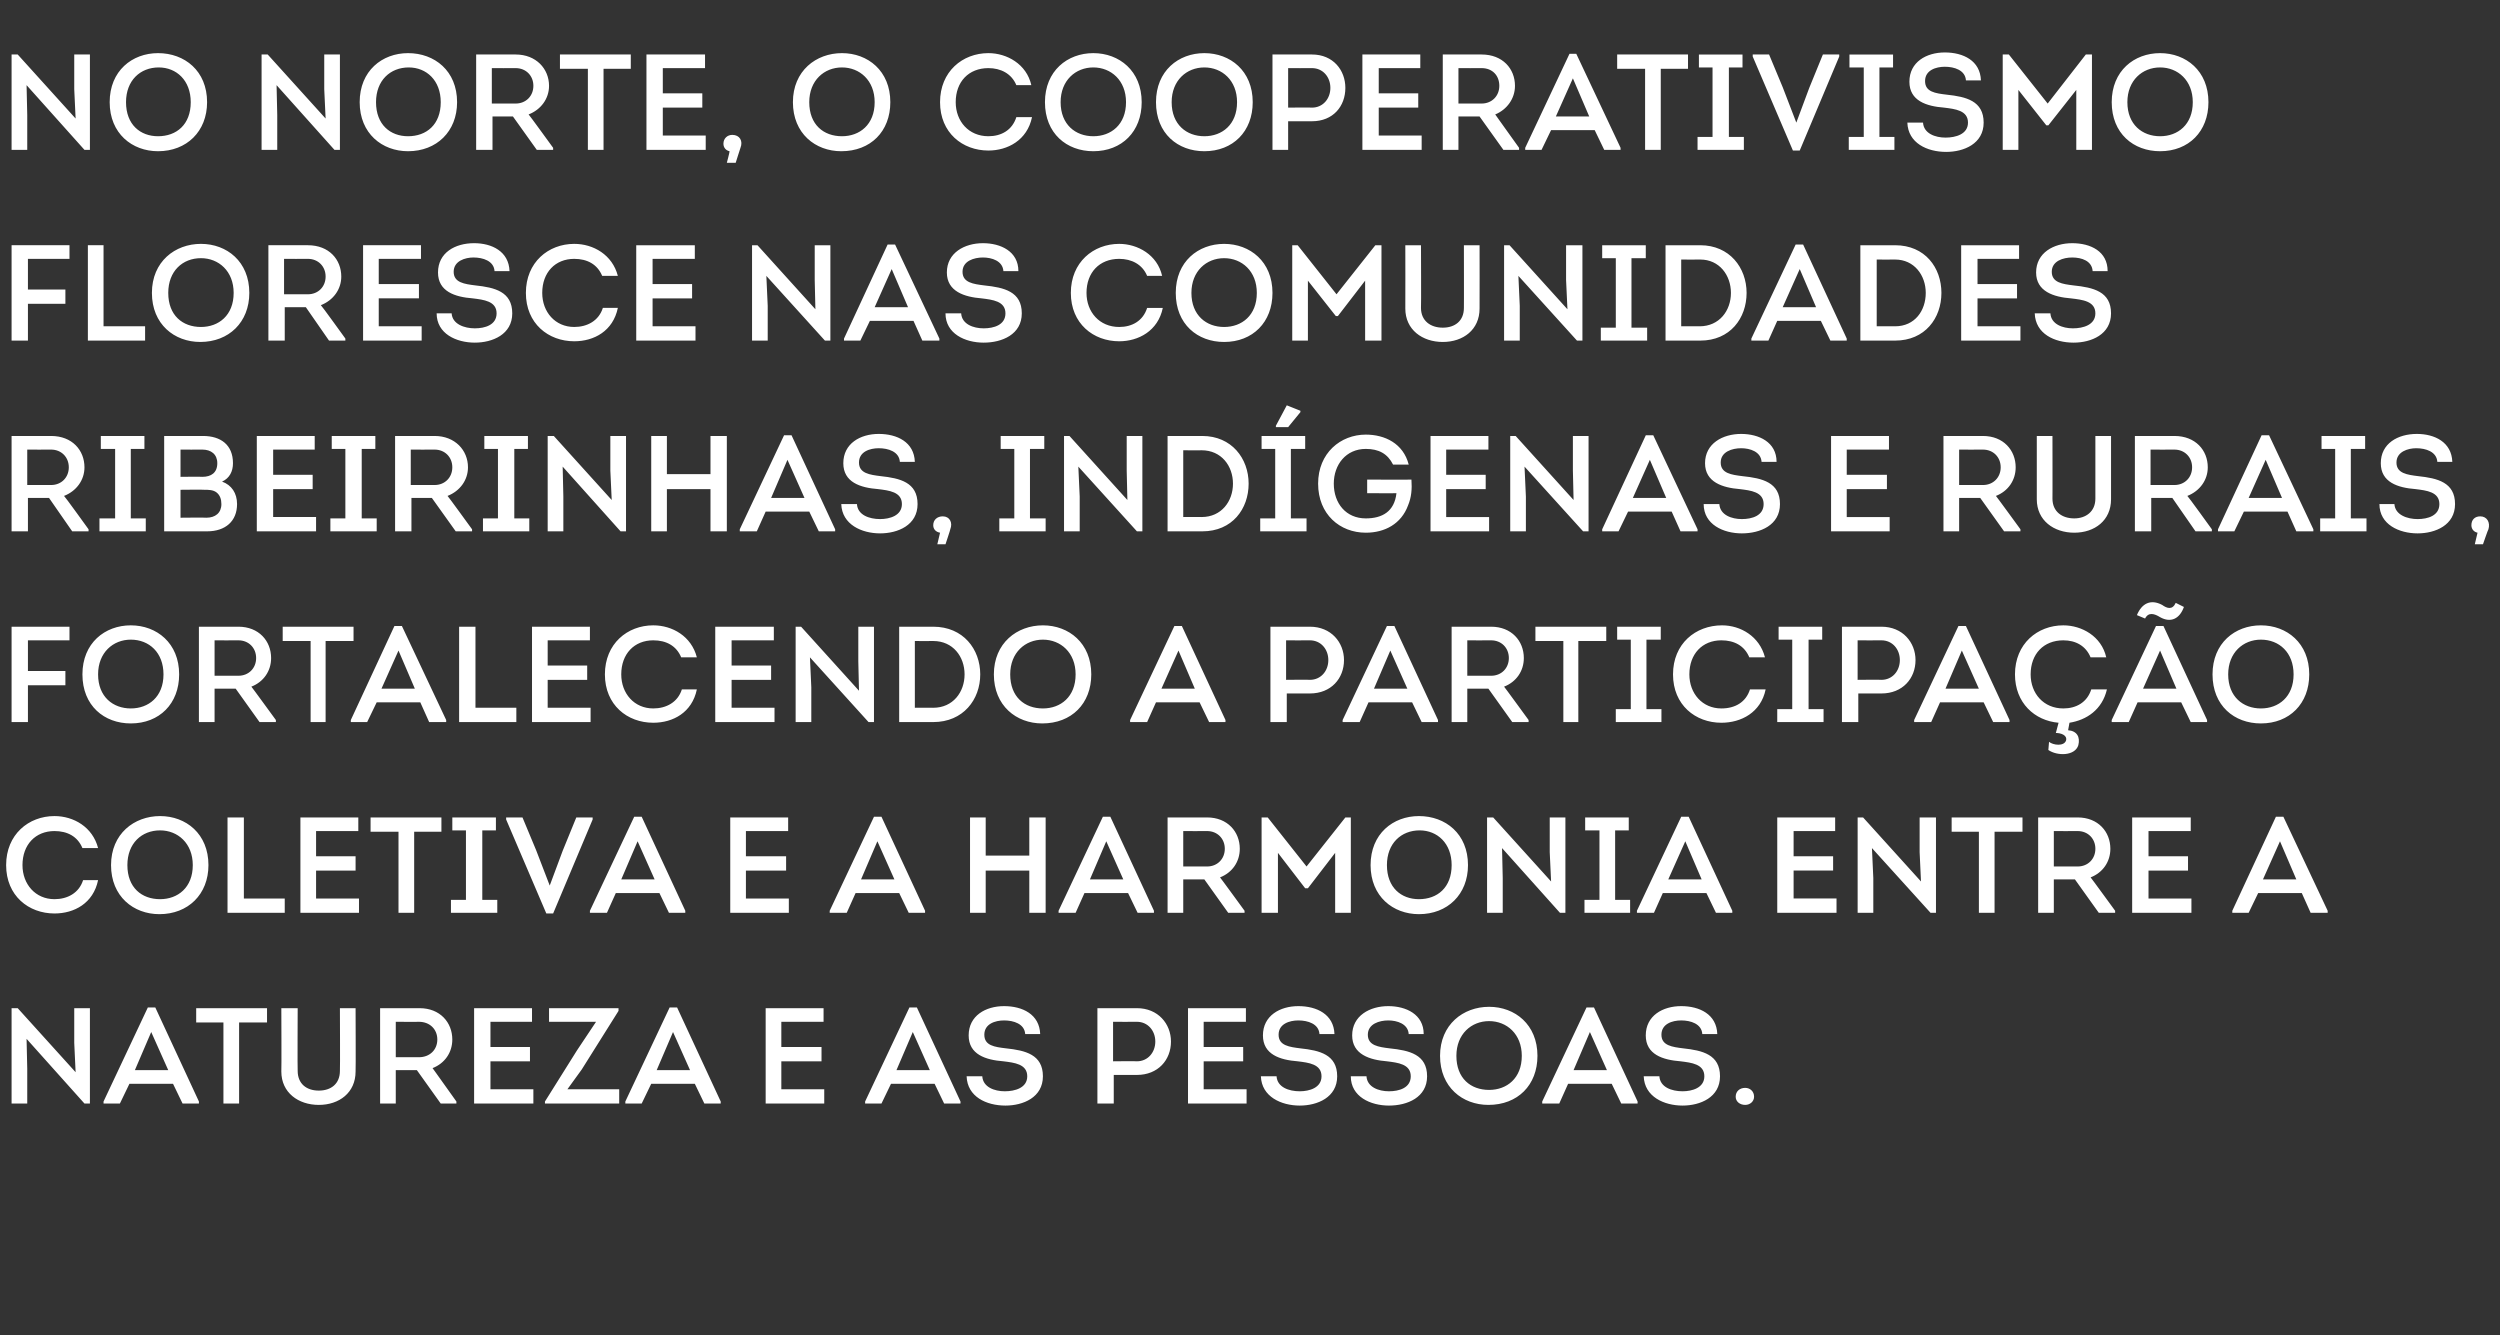 <?xml version="1.0" standalone="no"?><!DOCTYPE svg PUBLIC "-//W3C//DTD SVG 1.1//EN" "http://www.w3.org/Graphics/SVG/1.1/DTD/svg11.dtd"><svg xmlns="http://www.w3.org/2000/svg" version="1.1" width="367px" height="196px" viewBox="0 -7 367 196" style="top:-7px"><rect x="0" y="-7" width="367" height="196" fill="#333333" stroke="none"/><desc>No Norte, o cooperativismo floresce nas comunidades ribeirinhas, ind genas e rurais, fortalecendo a participa o cole...</desc><defs/><g id="Polygon153672"><path d="m3.9 145.5l.1 4.4l0 5.1l-2.3 0l0-14l.9 0l8.5 9.4l-.2-4.3l0-5.1l2.3 0l0 14l-.8 0l-8.5-9.5zm15.1 6.6l-1.4 2.9l-2.4 0l0-.3l6.5-13.8l1.1 0l6.4 13.8l0 .3l-2.4 0l-1.4-2.9l-6.4 0zm.8-2l4.9 0l-2.5-5.6l-2.4 5.6zm9-7l0-2.1l10.4 0l0 2.1l-4.1 0l0 11.9l-2.3 0l0-11.9l-4 0zm12.5 7.2c.04 0 0-9.3 0-9.3l2.4 0c0 0-.04 9.24 0 9.2c0 1.9 1.3 2.9 3.1 2.9c1.8 0 3.1-1 3.1-2.9c.04.04 0-9.2 0-9.2l2.3 0c0 0 .04 9.3 0 9.3c0 3.1-2.4 4.9-5.4 4.9c-3 0-5.5-1.8-5.5-4.9zm25.7 4.4l0 .3l-2.3 0l-3.5-4.9l-3.1 0l0 4.9l-2.3 0l0-14c0 0 5.76 0 5.8 0c3 0 4.8 2.1 4.8 4.6c0 1.9-1.1 3.5-2.9 4.2c-.02-.04 3.5 4.9 3.5 4.9zm-5.5-6.5c1.6 0 2.7-1.1 2.7-2.6c0-1.5-1.1-2.6-2.7-2.6c.04.02-3.4 0-3.4 0l0 5.2c0 0 3.44 0 3.4 0zm16.6-5.2l-6.1 0l0 3.7l5.8 0l0 2.1l-5.8 0l0 4.1l6.3 0l0 2.1l-8.7 0l0-14l8.5 0l0 2zm12.7-1.6l-5.4 8.6l-2.1 2.9l7.6 0l0 2.1l-10.9 0l0-.3l4.7-7.5l2.8-4.2l-6.9 0l0-2l10.2 0l0 .4zm4.8 10.7l-1.4 2.9l-2.4 0l0-.3l6.5-13.8l1.1 0l6.4 13.8l0 .3l-2.4 0l-1.4-2.9l-6.4 0zm.8-2l4.9 0l-2.5-5.6l-2.4 5.6zm24.5-7.1l-6.2 0l0 3.7l5.9 0l0 2.1l-5.9 0l0 4.1l6.3 0l0 2.1l-8.6 0l0-14l8.5 0l0 2zm9.9 9.1l-1.4 2.9l-2.4 0l0-.3l6.5-13.8l1.1 0l6.4 13.8l0 .3l-2.4 0l-1.4-2.9l-6.4 0zm.8-2l4.9 0l-2.5-5.6l-2.4 5.6zm12.6.9c.1 1.6 1.8 2.2 3.3 2.2c1.5 0 3.3-.5 3.3-2.2c0-1.8-1.9-2-3.5-2.2c-2.6-.2-5.1-1-5.1-3.8c0-2.9 2.5-4.3 5.2-4.3c2.7 0 5.2 1.2 5.3 4.1c0 0-2.2 0-2.2 0c-.1-1.5-1.7-2-3.1-2c-1.3 0-2.9.5-2.9 2.1c0 1.6 1.5 1.8 3.2 2c2.8.3 5.4.9 5.4 4.1c0 3.1-2.9 4.3-5.5 4.3c-2.8 0-5.6-1.3-5.7-4.3c0 0 2.3 0 2.3 0zm16.9 4l0-14c0 0 5.82 0 5.8 0c3.1 0 5 2.3 5 4.9c0 2.7-1.9 4.9-5 4.9c.02 0-3.4 0-3.4 0l0 4.2l-2.4 0zm5.8-6.2c1.6 0 2.7-1.3 2.7-2.9c0-1.6-1.1-2.9-2.7-2.9c.02.02-3.5 0-3.5 0l0 5.8c0 0 3.52-.04 3.5 0zm16-5.8l-6.2 0l0 3.7l5.8 0l0 2.1l-5.8 0l0 4.1l6.3 0l0 2.1l-8.6 0l0-14l8.5 0l0 2zm4.5 8c.1 1.6 1.8 2.2 3.4 2.2c1.4 0 3.2-.5 3.2-2.2c0-1.8-1.9-2-3.5-2.2c-2.6-.2-5.1-1-5.1-3.8c0-2.9 2.5-4.3 5.2-4.3c2.7 0 5.2 1.2 5.3 4.1c0 0-2.2 0-2.2 0c-.1-1.5-1.7-2-3.1-2c-1.3 0-2.9.5-2.9 2.1c0 1.6 1.6 1.8 3.2 2c2.8.3 5.4.9 5.4 4.1c0 3.1-2.9 4.3-5.5 4.3c-2.7 0-5.6-1.3-5.7-4.3c0 0 2.3 0 2.3 0zm13.2 0c.1 1.6 1.8 2.2 3.3 2.2c1.5 0 3.2-.5 3.2-2.2c0-1.8-1.9-2-3.5-2.2c-2.5-.2-5.1-1-5.1-3.8c0-2.9 2.6-4.3 5.3-4.3c2.6 0 5.2 1.2 5.2 4.1c0 0-2.2 0-2.2 0c-.1-1.5-1.7-2-3-2c-1.3 0-3 .5-3 2.1c0 1.6 1.6 1.8 3.2 2c2.9.3 5.5.9 5.5 4.1c0 3.1-2.9 4.3-5.6 4.3c-2.7 0-5.6-1.3-5.6-4.3c0 0 2.3 0 2.3 0zm17.9 4.2c-3.8 0-7.1-2.6-7.1-7.2c0-4.6 3.4-7.2 7.2-7.2c3.8 0 7.1 2.6 7.1 7.2c0 4.3-2.9 7.2-7.2 7.2zm.1-2.2c2.6 0 4.8-1.7 4.8-5c0-3.2-2.2-5.1-4.8-5.1c-2.6 0-4.8 1.9-4.8 5.1c0 3.3 2.1 5 4.8 5zm11.6-.9l-1.3 2.9l-2.5 0l0-.3l6.5-13.8l1.1 0l6.4 13.8l0 .3l-2.4 0l-1.4-2.9l-6.4 0zm.8-2l4.9 0l-2.5-5.6l-2.4 5.6zm12.6.9c.1 1.6 1.8 2.2 3.4 2.2c1.4 0 3.2-.5 3.2-2.2c0-1.8-1.9-2-3.5-2.2c-2.6-.2-5.1-1-5.1-3.8c0-2.9 2.5-4.3 5.2-4.3c2.7 0 5.2 1.2 5.3 4.1c0 0-2.2 0-2.2 0c-.1-1.5-1.7-2-3.1-2c-1.3 0-2.9.5-2.9 2.1c0 1.6 1.6 1.8 3.2 2c2.8.3 5.4.9 5.4 4.1c0 3.1-2.9 4.3-5.5 4.3c-2.7 0-5.6-1.3-5.7-4.3c0 0 2.3 0 2.3 0zm11.2 3c0-.8.6-1.3 1.4-1.3c.7 0 1.3.5 1.3 1.3c0 .7-.6 1.2-1.3 1.2c-.8 0-1.4-.5-1.4-1.2z" stroke="none" fill="#fff"/></g><g id="Polygon153671"><path d="m8 112.8c2.8 0 5.6 1.6 6.4 4.7c0 0-2.3 0-2.3 0c-.7-1.7-2.2-2.5-4.1-2.5c-2.8 0-4.7 2-4.7 5c0 2.8 1.9 5 4.7 5c1.9 0 3.6-.9 4.2-2.8c0 0 2.2 0 2.2 0c-.7 3.4-3.5 4.9-6.4 4.9c-3.8 0-7.1-2.6-7.1-7.1c0-4.5 3.3-7.2 7.1-7.2zm15.4 14.4c-3.8 0-7.1-2.6-7.1-7.2c0-4.6 3.4-7.2 7.2-7.2c3.8 0 7.1 2.6 7.1 7.2c0 4.3-3 7.2-7.2 7.2zm.1-2.2c2.6 0 4.8-1.7 4.8-5c0-3.2-2.2-5.1-4.8-5.1c-2.7 0-4.8 1.9-4.8 5.1c0 3.3 2.1 5 4.8 5zm12.3-.1l6 0l0 2.1l-8.4 0l0-14l2.4 0l0 11.9zm16.8-9.9l-6.2 0l0 3.7l5.8 0l0 2.1l-5.8 0l0 4.1l6.3 0l0 2.1l-8.6 0l0-14l8.5 0l0 2zm1.8.1l0-2.1l10.4 0l0 2.1l-4 0l0 11.9l-2.3 0l0-11.9l-4.1 0zm18.6 10l0 1.9l-6.8 0l0-1.9l2.2 0l0-10.2l-2 0l0-1.9l6.4 0l0 1.9l-2 0l0 10.2l2.2 0zm7.7-2.1l1.9-5.1l2-4.9l2.4 0l0 .3l-5.8 13.8l-1 0l-5.9-13.8l0-.3l2.4 0l2 4.8l2 5.2l0 0zm9.7 1.1l-1.3 2.9l-2.5 0l0-.3l6.5-13.8l1.1 0l6.4 13.8l0 .3l-2.4 0l-1.4-2.9l-6.4 0zm.8-2l4.9 0l-2.5-5.6l-2.4 5.6zm24.5-7.1l-6.2 0l0 3.7l5.9 0l0 2.1l-5.9 0l0 4.1l6.3 0l0 2.1l-8.6 0l0-14l8.5 0l0 2zm9.9 9.1l-1.3 2.9l-2.5 0l0-.3l6.5-13.8l1.1 0l6.4 13.8l0 .3l-2.4 0l-1.4-2.9l-6.4 0zm.8-2l4.9 0l-2.5-5.6l-2.4 5.6zm24.7 4.9l0-6.2l-6.4 0l0 6.2l-2.3 0l0-14l2.3 0l0 5.6l6.4 0l0-5.6l2.4 0l0 14l-2.4 0zm8.1-2.9l-1.3 2.9l-2.5 0l0-.3l6.5-13.8l1.1 0l6.4 13.8l0 .3l-2.4 0l-1.4-2.9l-6.4 0zm.8-2l4.9 0l-2.5-5.6l-2.4 5.6zm22.7 4.6l0 .3l-2.4 0l-3.5-4.9l-3.1 0l0 4.9l-2.3 0l0-14c0 0 5.78 0 5.8 0c3 0 4.8 2.1 4.8 4.6c0 1.9-1.1 3.5-2.9 4.2c0-.04 3.6 4.9 3.6 4.9zm-5.5-6.5c1.5 0 2.6-1.1 2.6-2.6c0-1.5-1.1-2.6-2.6-2.6c-.04.02-3.5 0-3.5 0l0 5.2c0 0 3.46 0 3.5 0zm20.3-7.2l.8 0l0 14l-2.3 0l0-8.8l-4 5.2l-.4 0l-4-5.2l0 8.8l-2.4 0l0-14l.9 0l5.7 7.2l5.7-7.2zm10.8 14.2c-3.8 0-7.1-2.6-7.1-7.2c0-4.6 3.3-7.2 7.1-7.2c3.9 0 7.2 2.6 7.2 7.2c0 4.3-3 7.2-7.2 7.2zm0-2.2c2.7 0 4.8-1.7 4.8-5c0-3.2-2.1-5.1-4.7-5.1c-2.7 0-4.8 1.9-4.8 5.1c0 3.3 2.1 5 4.7 5zm12.2-7.5l.1 4.4l0 5.1l-2.3 0l0-14l.9 0l8.5 9.4l-.2-4.3l0-5.1l2.3 0l0 14l-.8 0l-8.5-9.5zm18.8 7.6l0 1.9l-6.7 0l0-1.9l2.2 0l0-10.2l-2.1 0l0-1.9l6.4 0l0 1.9l-2 0l0 10.2l2.2 0zm4.8-1l-1.3 2.9l-2.5 0l0-.3l6.5-13.8l1.1 0l6.4 13.8l0 .3l-2.4 0l-1.4-2.9l-6.4 0zm.8-2l4.9 0l-2.4-5.6l-2.5 5.6zm24.5-7.1l-6.1 0l0 3.7l5.8 0l0 2.1l-5.8 0l0 4.1l6.3 0l0 2.1l-8.7 0l0-14l8.5 0l0 2zm5.4 2.5l.2 4.4l0 5.1l-2.3 0l0-14l.8 0l8.5 9.4l-.2-4.3l0-5.1l2.4 0l0 14l-.8 0l-8.6-9.5zm11.7-2.4l0-2.1l10.4 0l0 2.1l-4.1 0l0 11.9l-2.3 0l0-11.9l-4 0zm24 11.6l0 .3l-2.4 0l-3.5-4.9l-3.1 0l0 4.9l-2.3 0l0-14c0 0 5.78 0 5.8 0c3 0 4.8 2.1 4.8 4.6c0 1.9-1.1 3.5-2.9 4.2c0-.04 3.6 4.9 3.6 4.9zm-5.5-6.5c1.5 0 2.6-1.1 2.6-2.6c0-1.5-1.1-2.6-2.6-2.6c-.04.02-3.5 0-3.5 0l0 5.2c0 0 3.46 0 3.5 0zm16.6-5.2l-6.2 0l0 3.7l5.8 0l0 2.1l-5.8 0l0 4.1l6.3 0l0 2.1l-8.7 0l0-14l8.6 0l0 2zm9.9 9.1l-1.4 2.9l-2.4 0l0-.3l6.4-13.8l1.1 0l6.5 13.8l0 .3l-2.5 0l-1.3-2.9l-6.4 0zm.7-2l4.9 0l-2.4-5.6l-2.5 5.6z" stroke="none" fill="#fff"/></g><g id="Polygon153670"><path d="m9.6 93.6l-5.5 0l0 5.4l-2.4 0l0-14l8.5 0l0 2l-6.1 0l0 4.5l5.5 0l0 2.1zm9.6 5.6c-3.9 0-7.1-2.6-7.1-7.2c0-4.6 3.3-7.2 7.1-7.2c3.8 0 7.1 2.6 7.1 7.2c0 4.3-2.9 7.2-7.1 7.2zm0-2.2c2.6 0 4.8-1.7 4.8-5c0-3.2-2.1-5.1-4.8-5.1c-2.6 0-4.8 1.9-4.8 5.1c0 3.3 2.2 5 4.8 5zm21.3 1.7l0 .3l-2.4 0l-3.5-4.9l-3.1 0l0 4.9l-2.3 0l0-14c0 0 5.78 0 5.8 0c3 0 4.8 2.1 4.8 4.6c0 1.9-1.1 3.5-2.9 4.2c0-.04 3.6 4.9 3.6 4.9zm-5.5-6.5c1.5 0 2.6-1.1 2.6-2.6c0-1.5-1.1-2.6-2.6-2.6c-.04.02-3.5 0-3.5 0l0 5.2c0 0 3.46 0 3.5 0zm6.5-5.1l0-2.1l10.4 0l0 2.1l-4.1 0l0 11.9l-2.2 0l0-11.9l-4.1 0zm13.8 9l-1.4 2.9l-2.4 0l0-.3l6.4-13.8l1.1 0l6.5 13.8l0 .3l-2.5 0l-1.3-2.9l-6.4 0zm.7-2l4.9 0l-2.4-5.6l-2.5 5.6zm13.8 2.8l6 0l0 2.1l-8.4 0l0-14l2.4 0l0 11.9zm16.8-9.9l-6.2 0l0 3.7l5.8 0l0 2.1l-5.8 0l0 4.1l6.3 0l0 2.1l-8.6 0l0-14l8.5 0l0 2zm9.3-2.2c2.8 0 5.6 1.6 6.4 4.7c0 0-2.3 0-2.3 0c-.7-1.7-2.2-2.5-4.1-2.5c-2.8 0-4.7 2-4.7 5c0 2.8 1.9 5 4.7 5c1.9 0 3.6-.9 4.2-2.8c0 0 2.2 0 2.2 0c-.7 3.4-3.5 4.9-6.4 4.9c-3.8 0-7.1-2.6-7.1-7.1c0-4.5 3.3-7.2 7.1-7.2zm17.7 2.2l-6.2 0l0 3.7l5.8 0l0 2.1l-5.8 0l0 4.1l6.3 0l0 2.1l-8.7 0l0-14l8.6 0l0 2zm5.3 2.5l.2 4.4l0 5.1l-2.3 0l0-14l.8 0l8.5 9.4l-.1-4.3l0-5.1l2.3 0l0 14l-.8 0l-8.6-9.5zm18.1-4.5c4.4 0 6.9 3.3 6.9 7c0 3.7-2.5 7-6.9 7c.04 0-5 0-5 0l0-14c0 0 5.04.02 5 0zm0 11.9c2.9 0 4.6-2.3 4.6-4.9c0-2.6-1.7-4.9-4.6-4.9c.02.02-2.7 0-2.7 0l0 9.8c0 0 2.7-.02 2.7 0zm16 2.3c-3.8 0-7.1-2.6-7.1-7.2c0-4.6 3.4-7.2 7.2-7.2c3.8 0 7.1 2.6 7.1 7.2c0 4.3-2.9 7.2-7.2 7.2zm.1-2.2c2.6 0 4.8-1.7 4.8-5c0-3.2-2.2-5.1-4.8-5.1c-2.6 0-4.8 1.9-4.8 5.1c0 3.3 2.1 5 4.8 5zm16.6-.9l-1.3 2.9l-2.5 0l0-.3l6.5-13.8l1.1 0l6.4 13.8l0 .3l-2.4 0l-1.4-2.9l-6.4 0zm.8-2l4.9 0l-2.4-5.6l-2.5 5.6zm16 4.9l0-14c0 0 5.82 0 5.8 0c3.1 0 5 2.3 5 4.9c0 2.7-1.9 4.9-5 4.9c.02 0-3.4 0-3.4 0l0 4.2l-2.4 0zm5.8-6.2c1.6 0 2.7-1.3 2.7-2.9c0-1.6-1.1-2.9-2.7-2.9c.02.02-3.5 0-3.5 0l0 5.8c0 0 3.52-.04 3.5 0zm8.6 3.3l-1.3 2.9l-2.5 0l0-.3l6.5-13.8l1.1 0l6.4 13.8l0 .3l-2.4 0l-1.4-2.9l-6.4 0zm.8-2l4.9 0l-2.5-5.6l-2.4 5.6zm22.7 4.6l0 .3l-2.4 0l-3.5-4.9l-3.1 0l0 4.9l-2.3 0l0-14c0 0 5.78 0 5.8 0c3 0 4.8 2.1 4.8 4.6c0 1.9-1.1 3.5-2.9 4.2c0-.04 3.6 4.9 3.6 4.9zm-5.5-6.5c1.5 0 2.6-1.1 2.6-2.6c0-1.5-1.1-2.6-2.6-2.6c-.04.02-3.5 0-3.5 0l0 5.2c0 0 3.46 0 3.5 0zm6.5-5.1l0-2.1l10.4 0l0 2.1l-4.1 0l0 11.9l-2.2 0l0-11.9l-4.1 0zm18.5 10l0 1.9l-6.7 0l0-1.9l2.2 0l0-10.2l-2 0l0-1.9l6.4 0l0 1.9l-2.1 0l0 10.2l2.2 0zm8.9-12.3c2.7 0 5.5 1.6 6.3 4.7c0 0-2.3 0-2.3 0c-.7-1.7-2.2-2.5-4.1-2.5c-2.8 0-4.7 2-4.7 5c0 2.8 1.9 5 4.7 5c2 0 3.6-.9 4.2-2.8c0 0 2.3 0 2.3 0c-.7 3.4-3.6 4.9-6.5 4.9c-3.8 0-7.1-2.6-7.1-7.1c0-4.5 3.3-7.2 7.2-7.2zm14.9 12.3l0 1.9l-6.8 0l0-1.9l2.2 0l0-10.2l-2 0l0-1.9l6.4 0l0 1.9l-2 0l0 10.2l2.2 0zm2.7 1.9l0-14c0 0 5.82 0 5.8 0c3.1 0 5 2.3 5 4.9c0 2.7-1.9 4.9-5 4.9c.02 0-3.4 0-3.4 0l0 4.2l-2.4 0zm5.8-6.2c1.6 0 2.7-1.3 2.7-2.9c0-1.6-1.1-2.9-2.7-2.9c.02.02-3.5 0-3.5 0l0 5.8c0 0 3.52-.04 3.5 0zm8.6 3.3l-1.3 2.9l-2.5 0l0-.3l6.5-13.8l1.1 0l6.4 13.8l0 .3l-2.4 0l-1.4-2.9l-6.4 0zm.8-2l4.9 0l-2.5-5.6l-2.4 5.6zm17.3-9.3c2.7 0 5.6 1.6 6.3 4.7c0 0-2.3 0-2.3 0c-.7-1.7-2.2-2.5-4-2.5c-2.9 0-4.8 2-4.8 5c0 2.8 1.9 5 4.8 5c1.9 0 3.5-.9 4.1-2.8c0 0 2.3 0 2.3 0c-.7 3-3 4.5-5.5 4.9c0 0-.2 1.1-.2 1.1c1.3.1 1.8 1 1.5 2.2c-.5 1.6-3.1 1.6-4.4.7c0 0 .1-1.2.1-1.2c.6.5 2.2.7 2.5-.2c.2-.8-.8-1.1-1.5-1.1c0 0 .4-1.5.4-1.5c-3.5-.3-6.4-2.9-6.4-7.1c0-4.5 3.3-7.2 7.1-7.2zm10.9 11.3l-1.3 2.9l-2.5 0l0-.3l6.5-13.8l1.1 0l6.4 13.8l0 .3l-2.4 0l-1.4-2.9l-6.4 0zm.8-2l4.9 0l-2.4-5.6l-2.5 5.6zm-.9-10.8c.7-1.7 2-2.4 3.7-1.5c.7.5 1.5.8 2-.3c.4.2.8.4 1.2.6c-.6 1.7-1.9 2.4-3.5 1.5c-.8-.5-1.7-.8-2.2.2c0 0-1.2-.5-1.2-.5zm18.2 15.9c-3.9 0-7.1-2.6-7.1-7.2c0-4.6 3.3-7.2 7.1-7.2c3.8 0 7.1 2.6 7.1 7.2c0 4.3-2.9 7.2-7.1 7.2zm0-2.2c2.6 0 4.8-1.7 4.8-5c0-3.2-2.1-5.1-4.8-5.1c-2.6 0-4.8 1.9-4.8 5.1c0 3.3 2.2 5 4.8 5z" stroke="none" fill="#fff"/></g><g id="Polygon153669"><path d="m13 70.7l0 .3l-2.4 0l-3.4-4.9l-3.1 0l0 4.9l-2.4 0l0-14c0 0 5.82 0 5.8 0c3.1 0 4.9 2.1 4.9 4.6c0 1.9-1.2 3.5-3 4.2c.04-.04 3.6 4.9 3.6 4.9zm-5.5-6.5c1.5 0 2.6-1.1 2.6-2.6c0-1.5-1.1-2.6-2.6-2.6c0 .02-3.5 0-3.5 0l0 5.2c0 0 3.5 0 3.5 0zm13.9 4.9l0 1.9l-6.8 0l0-1.9l2.3 0l0-10.2l-2.1 0l0-1.9l6.4 0l0 1.9l-2 0l0 10.2l2.2 0zm11.2-5.4c1.4.5 2.2 1.7 2.2 3.3c0 2.5-1.7 4-4.4 4c0 0-6.3 0-6.3 0l0-14c0 0 5.72 0 5.7 0c2.6 0 4.4 1.3 4.4 4c0 1.2-.5 2.2-1.6 2.7zm-6.1-4.7l0 4c0 0 3.16-.04 3.2 0c1.3 0 2.2-.6 2.2-2c0-1.3-.9-2-2.2-2c-.04.02-3.2 0-3.2 0zm0 5.9l0 4.1c0 0 3.76-.04 3.8 0c1.3 0 2.2-.7 2.2-2c0-.7-.2-1.3-.7-1.7c-.5-.4-1.2-.4-1.8-.4c0-.04-3.5 0-3.5 0zm19.7-5.9l-6.1 0l0 3.7l5.8 0l0 2.1l-5.8 0l0 4.1l6.3 0l0 2.1l-8.7 0l0-14l8.5 0l0 2zm9.1 10.1l0 1.9l-6.8 0l0-1.9l2.2 0l0-10.2l-2 0l0-1.9l6.4 0l0 1.9l-2 0l0 10.2l2.2 0zm14 1.6l0 .3l-2.4 0l-3.5-4.9l-3 0l0 4.9l-2.4 0l0-14c0 0 5.8 0 5.8 0c3 0 4.9 2.1 4.9 4.6c0 1.9-1.2 3.5-3 4.2c.02-.04 3.6 4.9 3.6 4.9zm-5.5-6.5c1.5 0 2.6-1.1 2.6-2.6c0-1.5-1.1-2.6-2.6-2.6c-.02.02-3.5 0-3.5 0l0 5.2c0 0 3.48 0 3.5 0zm13.9 4.9l0 1.9l-6.8 0l0-1.9l2.2 0l0-10.2l-2 0l0-1.9l6.4 0l0 1.9l-2 0l0 10.2l2.2 0zm4.9-7.6l.1 4.4l0 5.1l-2.3 0l0-14l.9 0l8.5 9.4l-.2-4.3l0-5.1l2.3 0l0 14l-.8 0l-8.5-9.5zm21.7 9.5l0-6.2l-6.4 0l0 6.2l-2.3 0l0-14l2.3 0l0 5.6l6.4 0l0-5.6l2.4 0l0 14l-2.4 0zm8.1-2.9l-1.3 2.9l-2.5 0l0-.3l6.5-13.8l1.1 0l6.4 13.8l0 .3l-2.4 0l-1.4-2.9l-6.4 0zm.8-2l4.9 0l-2.5-5.6l-2.4 5.6zm12.6.9c.1 1.6 1.8 2.2 3.4 2.2c1.4 0 3.2-.5 3.2-2.2c0-1.8-1.9-2-3.5-2.2c-2.6-.2-5.1-1-5.1-3.8c0-2.9 2.5-4.3 5.2-4.3c2.7 0 5.2 1.2 5.3 4.1c0 0-2.2 0-2.2 0c-.1-1.5-1.7-2-3.1-2c-1.3 0-2.9.5-2.9 2.1c0 1.6 1.6 1.8 3.2 2c2.8.3 5.4.9 5.4 4.1c0 3.1-2.9 4.3-5.5 4.3c-2.7 0-5.6-1.3-5.7-4.3c0 0 2.3 0 2.3 0zm13.7 3.7c.04-.02-.7 2.2-.7 2.2l-1.2 0c0 0 .38-1.66.4-1.7c-.6-.1-1-.5-1-1.1c0-.8.6-1.3 1.4-1.3c1 0 1.5.9 1.1 1.9zm14-1.6l0 1.9l-6.8 0l0-1.9l2.2 0l0-10.2l-2 0l0-1.9l6.4 0l0 1.9l-2.1 0l0 10.2l2.3 0zm4.8-7.6l.2 4.4l0 5.1l-2.3 0l0-14l.8 0l8.5 9.4l-.1-4.3l0-5.1l2.3 0l0 14l-.8 0l-8.6-9.5zm18.2-4.5c4.3 0 6.8 3.3 6.8 7c0 3.7-2.4 7-6.8 7c-.05 0-5.1 0-5.1 0l0-14c0 0 5.05.02 5.1 0zm-.1 11.9c2.9 0 4.6-2.3 4.6-4.9c0-2.6-1.7-4.9-4.6-4.9c.03.02-2.7 0-2.7 0l0 9.8c0 0 2.71-.02 2.7 0zm15.4.2l0 1.9l-6.8 0l0-1.9l2.2 0l0-10.2l-2 0l0-1.9l6.4 0l0 1.9l-2.1 0l0 10.2l2.3 0zm-4.5-13.6l1.6-3l2 .8l0 .2l-1.8 2.2l-1.8 0l0-.2zm13.2 1.3c2.8 0 5.5 1.3 6.3 4.4c0 0-2.3 0-2.3 0c-.8-1.6-2.1-2.3-4-2.3c-2.9 0-4.7 2.3-4.7 5.1c0 2.9 1.8 5.1 4.7 5.1c2.4 0 4.2-1 4.5-3.7c.03.02-4.3 0-4.3 0l0-2c0 0 6.53.04 6.5 0c.1 1.4 0 2.6-.5 3.8c-1 2.7-3.4 4-6.2 4c-3.8 0-7-2.7-7-7.2c0-4.5 3.3-7.2 7-7.2zm18 2.2l-6.2 0l0 3.7l5.8 0l0 2.1l-5.8 0l0 4.1l6.3 0l0 2.1l-8.6 0l0-14l8.5 0l0 2zm5.3 2.5l.2 4.4l0 5.1l-2.3 0l0-14l.8 0l8.5 9.4l-.1-4.3l0-5.1l2.3 0l0 14l-.8 0l-8.6-9.5zm15.2 6.6l-1.4 2.9l-2.4 0l0-.3l6.4-13.8l1.1 0l6.5 13.8l0 .3l-2.5 0l-1.3-2.9l-6.4 0zm.7-2l4.9 0l-2.4-5.6l-2.5 5.6zm12.7.9c.1 1.6 1.8 2.2 3.3 2.2c1.5 0 3.2-.5 3.2-2.2c0-1.8-1.9-2-3.5-2.2c-2.5-.2-5.1-1-5.1-3.8c0-2.9 2.6-4.3 5.3-4.3c2.6 0 5.2 1.2 5.2 4.1c0 0-2.2 0-2.2 0c-.1-1.5-1.7-2-3-2c-1.3 0-3 .5-3 2.1c0 1.6 1.6 1.8 3.2 2c2.9.3 5.5.9 5.5 4.1c0 3.1-2.9 4.3-5.6 4.3c-2.7 0-5.6-1.3-5.6-4.3c0 0 2.3 0 2.3 0zm24.9-8l-6.2 0l0 3.7l5.9 0l0 2.1l-5.9 0l0 4.1l6.3 0l0 2.1l-8.6 0l0-14l8.5 0l0 2zm19.3 11.7l0 .3l-2.4 0l-3.5-4.9l-3.1 0l0 4.9l-2.3 0l0-14c0 0 5.78 0 5.8 0c3 0 4.8 2.1 4.8 4.6c0 1.9-1.1 3.5-2.9 4.2c0-.04 3.6 4.9 3.6 4.9zm-5.5-6.5c1.5 0 2.6-1.1 2.6-2.6c0-1.5-1.1-2.6-2.6-2.6c-.04.02-3.5 0-3.5 0l0 5.2c0 0 3.46 0 3.5 0zm7.9 2.1c0 0 0-9.3 0-9.3l2.3 0c0 0 .02 9.24 0 9.2c0 1.9 1.4 2.9 3.2 2.9c1.7 0 3.1-1 3.1-2.9c0 .04 0-9.2 0-9.2l2.3 0c0 0 0 9.3 0 9.3c0 3.1-2.4 4.9-5.4 4.9c-3 0-5.5-1.8-5.5-4.9zm25.7 4.4l0 .3l-2.4 0l-3.4-4.9l-3.1 0l0 4.9l-2.4 0l0-14c0 0 5.82 0 5.8 0c3.1 0 4.9 2.1 4.9 4.6c0 1.9-1.2 3.5-3 4.2c.04-.04 3.6 4.9 3.6 4.9zm-5.5-6.5c1.5 0 2.6-1.1 2.6-2.6c0-1.5-1.1-2.6-2.6-2.6c0 .02-3.5 0-3.5 0l0 5.2c0 0 3.5 0 3.5 0zm10.2 3.9l-1.4 2.9l-2.4 0l0-.3l6.4-13.8l1.1 0l6.5 13.8l0 .3l-2.5 0l-1.3-2.9l-6.4 0zm.7-2l4.9 0l-2.4-5.6l-2.5 5.6zm17.3 3l0 1.9l-6.8 0l0-1.9l2.2 0l0-10.2l-2 0l0-1.9l6.4 0l0 1.9l-2.1 0l0 10.2l2.3 0zm4.1-2.1c.1 1.6 1.9 2.2 3.4 2.2c1.5 0 3.2-.5 3.2-2.2c0-1.8-1.9-2-3.5-2.2c-2.6-.2-5.1-1-5.1-3.8c0-2.9 2.5-4.3 5.3-4.3c2.6 0 5.1 1.2 5.2 4.1c0 0-2.2 0-2.2 0c-.1-1.5-1.7-2-3.1-2c-1.2 0-2.9.5-2.9 2.1c0 1.6 1.6 1.8 3.2 2c2.8.3 5.4.9 5.4 4.1c0 3.1-2.9 4.3-5.5 4.3c-2.7 0-5.6-1.3-5.6-4.3c0 0 2.2 0 2.2 0zm13.8 3.7c-.04-.02-.8 2.2-.8 2.2l-1.2 0c0 0 .4-1.66.4-1.7c-.5-.1-.9-.5-.9-1.1c0-.8.5-1.3 1.3-1.3c1 0 1.5.9 1.2 1.9z" stroke="none" fill="#fff"/></g><g id="Polygon153668"><path d="m9.6 37.6l-5.5 0l0 5.4l-2.4 0l0-14l8.5 0l0 2l-6.1 0l0 4.5l5.5 0l0 2.1zm5.6 3.3l6.1 0l0 2.1l-8.4 0l0-14l2.3 0l0 11.9zm14.2 2.3c-3.8 0-7.1-2.6-7.1-7.2c0-4.6 3.4-7.2 7.2-7.2c3.8 0 7.1 2.6 7.1 7.2c0 4.3-3 7.2-7.2 7.2zm.1-2.2c2.6 0 4.8-1.7 4.8-5c0-3.2-2.2-5.1-4.8-5.1c-2.7 0-4.8 1.9-4.8 5.1c0 3.3 2.1 5 4.8 5zm21.2 1.7l0 .3l-2.4 0l-3.4-4.9l-3.1 0l0 4.9l-2.4 0l0-14c0 0 5.82 0 5.8 0c3.1 0 4.9 2.1 4.9 4.6c0 1.9-1.2 3.5-3 4.2c.04-.04 3.6 4.9 3.6 4.9zm-5.5-6.5c1.5 0 2.6-1.1 2.6-2.6c0-1.5-1.1-2.6-2.6-2.6c0 .02-3.5 0-3.5 0l0 5.2c0 0 3.5 0 3.5 0zm16.6-5.2l-6.2 0l0 3.7l5.9 0l0 2.1l-5.9 0l0 4.1l6.3 0l0 2.1l-8.6 0l0-14l8.5 0l0 2zm4.5 8c.1 1.6 1.9 2.2 3.4 2.2c1.5 0 3.2-.5 3.2-2.2c0-1.8-1.9-2-3.5-2.2c-2.6-.2-5.1-1-5.1-3.8c0-2.9 2.5-4.3 5.3-4.3c2.6 0 5.1 1.2 5.2 4.1c0 0-2.2 0-2.2 0c-.1-1.5-1.7-2-3.1-2c-1.2 0-2.9.5-2.9 2.1c0 1.6 1.6 1.8 3.2 2c2.8.3 5.4.9 5.4 4.1c0 3.1-2.9 4.3-5.5 4.3c-2.7 0-5.6-1.3-5.6-4.3c0 0 2.2 0 2.2 0zm18-10.2c2.8 0 5.6 1.6 6.4 4.7c0 0-2.3 0-2.3 0c-.7-1.7-2.2-2.5-4.1-2.5c-2.8 0-4.7 2-4.7 5c0 2.8 1.9 5 4.7 5c1.9 0 3.6-.9 4.2-2.8c0 0 2.2 0 2.2 0c-.7 3.4-3.5 4.9-6.4 4.9c-3.8 0-7.1-2.6-7.1-7.1c0-4.5 3.3-7.2 7.1-7.2zm17.7 2.2l-6.2 0l0 3.7l5.8 0l0 2.1l-5.8 0l0 4.1l6.3 0l0 2.1l-8.7 0l0-14l8.6 0l0 2zm10.5 2.5l.2 4.4l0 5.1l-2.3 0l0-14l.8 0l8.5 9.4l-.1-4.3l0-5.1l2.3 0l0 14l-.8 0l-8.6-9.5zm15.2 6.6l-1.4 2.9l-2.4 0l0-.3l6.4-13.8l1.1 0l6.5 13.8l0 .3l-2.5 0l-1.3-2.9l-6.4 0zm.7-2l4.9 0l-2.4-5.6l-2.5 5.6zm12.7.9c.1 1.6 1.8 2.2 3.3 2.2c1.5 0 3.2-.5 3.2-2.2c0-1.8-1.9-2-3.5-2.2c-2.5-.2-5.1-1-5.1-3.8c0-2.9 2.6-4.3 5.3-4.3c2.6 0 5.2 1.2 5.2 4.1c0 0-2.2 0-2.2 0c-.1-1.5-1.7-2-3-2c-1.3 0-3 .5-3 2.1c0 1.6 1.6 1.8 3.2 2c2.9.3 5.5.9 5.5 4.1c0 3.1-2.9 4.3-5.6 4.3c-2.7 0-5.6-1.3-5.6-4.3c0 0 2.3 0 2.3 0zm23.2-10.2c2.7 0 5.6 1.6 6.3 4.7c0 0-2.2 0-2.2 0c-.7-1.7-2.3-2.5-4.1-2.5c-2.9 0-4.8 2-4.8 5c0 2.8 1.9 5 4.8 5c1.9 0 3.5-.9 4.1-2.8c0 0 2.3 0 2.3 0c-.7 3.4-3.6 4.9-6.4 4.9c-3.8 0-7.1-2.6-7.1-7.1c0-4.5 3.3-7.2 7.1-7.2zm15.4 14.4c-3.9 0-7.1-2.6-7.1-7.2c0-4.6 3.3-7.2 7.1-7.2c3.8 0 7.1 2.6 7.1 7.2c0 4.3-2.9 7.2-7.1 7.2zm0-2.2c2.6 0 4.8-1.7 4.8-5c0-3.2-2.2-5.1-4.8-5.1c-2.6 0-4.8 1.9-4.8 5.1c0 3.3 2.2 5 4.8 5zm22.2-12l.9 0l0 14l-2.4 0l0-8.8l-4 5.2l-.3 0l-4.1-5.2l0 8.8l-2.3 0l0-14l.8 0l5.7 7.2l5.7-7.2zm4.4 9.3c.02 0 0-9.3 0-9.3l2.3 0c0 0 .04 9.24 0 9.2c0 1.9 1.4 2.9 3.2 2.9c1.8 0 3.1-1 3.1-2.9c.02.04 0-9.2 0-9.2l2.3 0c0 0 .02 9.3 0 9.3c0 3.1-2.4 4.9-5.4 4.9c-3 0-5.5-1.8-5.5-4.9zm16.6-4.8l.2 4.4l0 5.1l-2.3 0l0-14l.8 0l8.5 9.4l-.2-4.3l0-5.1l2.4 0l0 14l-.8 0l-8.6-9.5zm18.9 7.6l0 1.9l-6.8 0l0-1.9l2.2 0l0-10.2l-2 0l0-1.9l6.4 0l0 1.9l-2.1 0l0 10.2l2.3 0zm7.8-12.1c4.3 0 6.8 3.3 6.8 7c0 3.7-2.4 7-6.8 7c-.02 0-5.1 0-5.1 0l0-14c0 0 5.08.02 5.1 0zm-.1 11.9c2.9 0 4.6-2.3 4.6-4.9c0-2.6-1.7-4.9-4.5-4.9c-.04.02-2.8 0-2.8 0l0 9.8c0 0 2.74-.02 2.7 0zm11.4-.8l-1.3 2.9l-2.5 0l0-.3l6.5-13.8l1.1 0l6.4 13.8l0 .3l-2.4 0l-1.4-2.9l-6.4 0zm.8-2l4.9 0l-2.4-5.6l-2.5 5.6zm16.5-9.1c4.4 0 6.8 3.3 6.8 7c0 3.7-2.4 7-6.8 7c0 0-5.1 0-5.1 0l0-14c0 0 5.1.02 5.1 0zm0 11.9c2.9 0 4.5-2.3 4.5-4.9c0-2.6-1.7-4.9-4.5-4.9c-.02.02-2.7 0-2.7 0l0 9.8c0 0 2.66-.02 2.7 0zm18.2-9.9l-6.1 0l0 3.7l5.8 0l0 2.1l-5.8 0l0 4.1l6.3 0l0 2.1l-8.7 0l0-14l8.5 0l0 2zm4.6 8c.1 1.6 1.8 2.2 3.3 2.2c1.5 0 3.3-.5 3.3-2.2c0-1.8-1.9-2-3.6-2.2c-2.5-.2-5.1-1-5.1-3.8c0-2.9 2.6-4.3 5.3-4.3c2.7 0 5.2 1.2 5.2 4.1c0 0-2.2 0-2.2 0c-.1-1.5-1.6-2-3-2c-1.3 0-3 .5-3 2.1c0 1.6 1.6 1.8 3.2 2c2.9.3 5.5.9 5.5 4.1c0 3.1-2.9 4.3-5.5 4.3c-2.8 0-5.6-1.3-5.7-4.3c0 0 2.3 0 2.3 0z" stroke="none" fill="#fff"/></g><g id="Polygon153667"><path d="m3.9 5.5l.1 4.4l0 5.1l-2.3 0l0-14l.9 0l8.5 9.4l-.2-4.3l0-5.1l2.3 0l0 14l-.8 0l-8.5-9.5zm19.3 9.7c-3.8 0-7.1-2.6-7.1-7.2c0-4.6 3.3-7.2 7.1-7.2c3.9 0 7.2 2.6 7.2 7.2c0 4.3-3 7.2-7.2 7.2zm0-2.2c2.7 0 4.8-1.7 4.8-5c0-3.2-2.1-5.1-4.7-5.1c-2.7 0-4.8 1.9-4.8 5.1c0 3.3 2.1 5 4.7 5zm17.4-7.5l.1 4.4l0 5.1l-2.3 0l0-14l.9 0l8.5 9.4l-.2-4.3l0-5.1l2.3 0l0 14l-.8 0l-8.5-9.5zm19.3 9.7c-3.8 0-7.1-2.6-7.1-7.2c0-4.6 3.3-7.2 7.1-7.2c3.9 0 7.2 2.6 7.2 7.2c0 4.3-3 7.2-7.2 7.2zm0-2.2c2.7 0 4.8-1.7 4.8-5c0-3.2-2.1-5.1-4.7-5.1c-2.7 0-4.8 1.9-4.8 5.1c0 3.3 2.1 5 4.7 5zm21.3 1.7l0 .3l-2.4 0l-3.5-4.9l-3 0l0 4.9l-2.4 0l0-14c0 0 5.8 0 5.8 0c3 0 4.9 2.1 4.9 4.6c0 1.9-1.2 3.5-3 4.2c.02-.04 3.6 4.9 3.6 4.9zm-5.5-6.5c1.5 0 2.6-1.1 2.6-2.6c0-1.5-1.1-2.6-2.6-2.6c-.02.02-3.5 0-3.5 0l0 5.2c0 0 3.48 0 3.5 0zm6.5-5.1l0-2.1l10.4 0l0 2.1l-4 0l0 11.9l-2.3 0l0-11.9l-4.1 0zm21.3-.1l-6.2 0l0 3.7l5.8 0l0 2.1l-5.8 0l0 4.1l6.3 0l0 2.1l-8.7 0l0-14l8.6 0l0 2zm5.2 11.7c0-.02-.7 2.2-.7 2.2l-1.3 0c0 0 .44-1.66.4-1.7c-.5-.1-.9-.5-.9-1.1c0-.8.6-1.3 1.3-1.3c1.1 0 1.6.9 1.2 1.9zm14.8.5c-3.8 0-7.1-2.6-7.1-7.2c0-4.6 3.4-7.2 7.2-7.2c3.8 0 7.1 2.6 7.1 7.2c0 4.3-2.9 7.2-7.2 7.2zm.1-2.2c2.6 0 4.8-1.7 4.8-5c0-3.2-2.2-5.1-4.8-5.1c-2.6 0-4.8 1.9-4.8 5.1c0 3.3 2.1 5 4.8 5zm21.5-12.2c2.7 0 5.6 1.6 6.3 4.7c0 0-2.2 0-2.2 0c-.7-1.7-2.3-2.5-4.1-2.5c-2.9 0-4.8 2-4.8 5c0 2.8 1.9 5 4.8 5c1.9 0 3.5-.9 4.1-2.8c0 0 2.3 0 2.3 0c-.7 3.4-3.6 4.9-6.4 4.9c-3.8 0-7.1-2.6-7.1-7.1c0-4.5 3.3-7.2 7.1-7.2zm15.4 14.4c-3.9 0-7.1-2.6-7.1-7.2c0-4.6 3.3-7.2 7.1-7.2c3.8 0 7.1 2.6 7.1 7.2c0 4.3-2.9 7.2-7.1 7.2zm0-2.2c2.6 0 4.8-1.7 4.8-5c0-3.2-2.2-5.1-4.8-5.1c-2.6 0-4.8 1.9-4.8 5.1c0 3.3 2.2 5 4.8 5zm16.3 2.2c-3.9 0-7.1-2.6-7.1-7.2c0-4.6 3.3-7.2 7.1-7.2c3.8 0 7.1 2.6 7.1 7.2c0 4.3-2.9 7.2-7.1 7.2zm0-2.2c2.6 0 4.8-1.7 4.8-5c0-3.2-2.2-5.1-4.8-5.1c-2.6 0-4.8 1.9-4.8 5.1c0 3.3 2.2 5 4.8 5zm10 2l0-14c0 0 5.78 0 5.8 0c3.1 0 4.9 2.3 4.9 4.9c0 2.7-1.8 4.9-4.9 4.9c-.02 0-3.5 0-3.5 0l0 4.2l-2.3 0zm5.8-6.2c1.6 0 2.7-1.3 2.7-2.9c0-1.6-1.1-2.9-2.7-2.9c-.02.02-3.5 0-3.5 0l0 5.8c0 0 3.48-.04 3.5 0zm15.9-5.8l-6.1 0l0 3.7l5.8 0l0 2.1l-5.8 0l0 4.1l6.3 0l0 2.1l-8.7 0l0-14l8.5 0l0 2zm14.5 11.7l0 .3l-2.3 0l-3.5-4.9l-3.1 0l0 4.9l-2.3 0l0-14c0 0 5.74 0 5.7 0c3.1 0 4.9 2.1 4.9 4.6c0 1.9-1.2 3.5-2.9 4.2c-.04-.04 3.5 4.9 3.5 4.9zm-5.5-6.5c1.5 0 2.6-1.1 2.6-2.6c0-1.5-1-2.6-2.6-2.6c.02.02-3.4 0-3.4 0l0 5.2c0 0 3.42 0 3.4 0zm10.2 3.9l-1.4 2.9l-2.4 0l0-.3l6.5-13.8l1 0l6.5 13.8l0 .3l-2.4 0l-1.4-2.9l-6.4 0zm.7-2l4.9 0l-2.4-5.6l-2.5 5.6zm9-7l0-2.1l10.4 0l0 2.1l-4 0l0 11.9l-2.3 0l0-11.9l-4.1 0zm18.6 10l0 1.9l-6.8 0l0-1.9l2.2 0l0-10.2l-2 0l0-1.9l6.4 0l0 1.9l-2 0l0 10.2l2.2 0zm7.7-2.1l1.9-5.1l2-4.9l2.4 0l0 .3l-5.8 13.8l-1 0l-5.9-13.8l0-.3l2.4 0l2 4.8l2 5.2l0 0zm14.4 2.1l0 1.9l-6.7 0l0-1.9l2.2 0l0-10.2l-2.1 0l0-1.9l6.4 0l0 1.9l-2 0l0 10.2l2.2 0zm4.2-2.1c.1 1.6 1.8 2.2 3.3 2.2c1.5 0 3.3-.5 3.3-2.2c0-1.8-1.9-2-3.5-2.2c-2.6-.2-5.1-1-5.1-3.8c0-2.9 2.5-4.3 5.2-4.3c2.7 0 5.2 1.2 5.3 4.1c0 0-2.2 0-2.2 0c-.1-1.5-1.7-2-3.1-2c-1.3 0-2.9.5-2.9 2.1c0 1.6 1.5 1.8 3.2 2c2.8.3 5.4.9 5.4 4.1c0 3.1-2.9 4.3-5.5 4.3c-2.8 0-5.6-1.3-5.7-4.3c0 0 2.3 0 2.3 0zm23.9-10l.9 0l0 14l-2.3 0l0-8.8l-4.1 5.2l-.3 0l-4.1-5.2l0 8.8l-2.3 0l0-14l.9 0l5.7 7.2l5.6-7.2zm10.9 14.2c-3.9 0-7.1-2.6-7.1-7.2c0-4.6 3.3-7.2 7.1-7.2c3.8 0 7.1 2.6 7.1 7.2c0 4.3-2.9 7.2-7.1 7.2zm0-2.2c2.6 0 4.8-1.7 4.8-5c0-3.2-2.2-5.1-4.8-5.1c-2.6 0-4.8 1.9-4.8 5.1c0 3.3 2.2 5 4.8 5z" stroke="none" fill="#fff"/></g></svg>